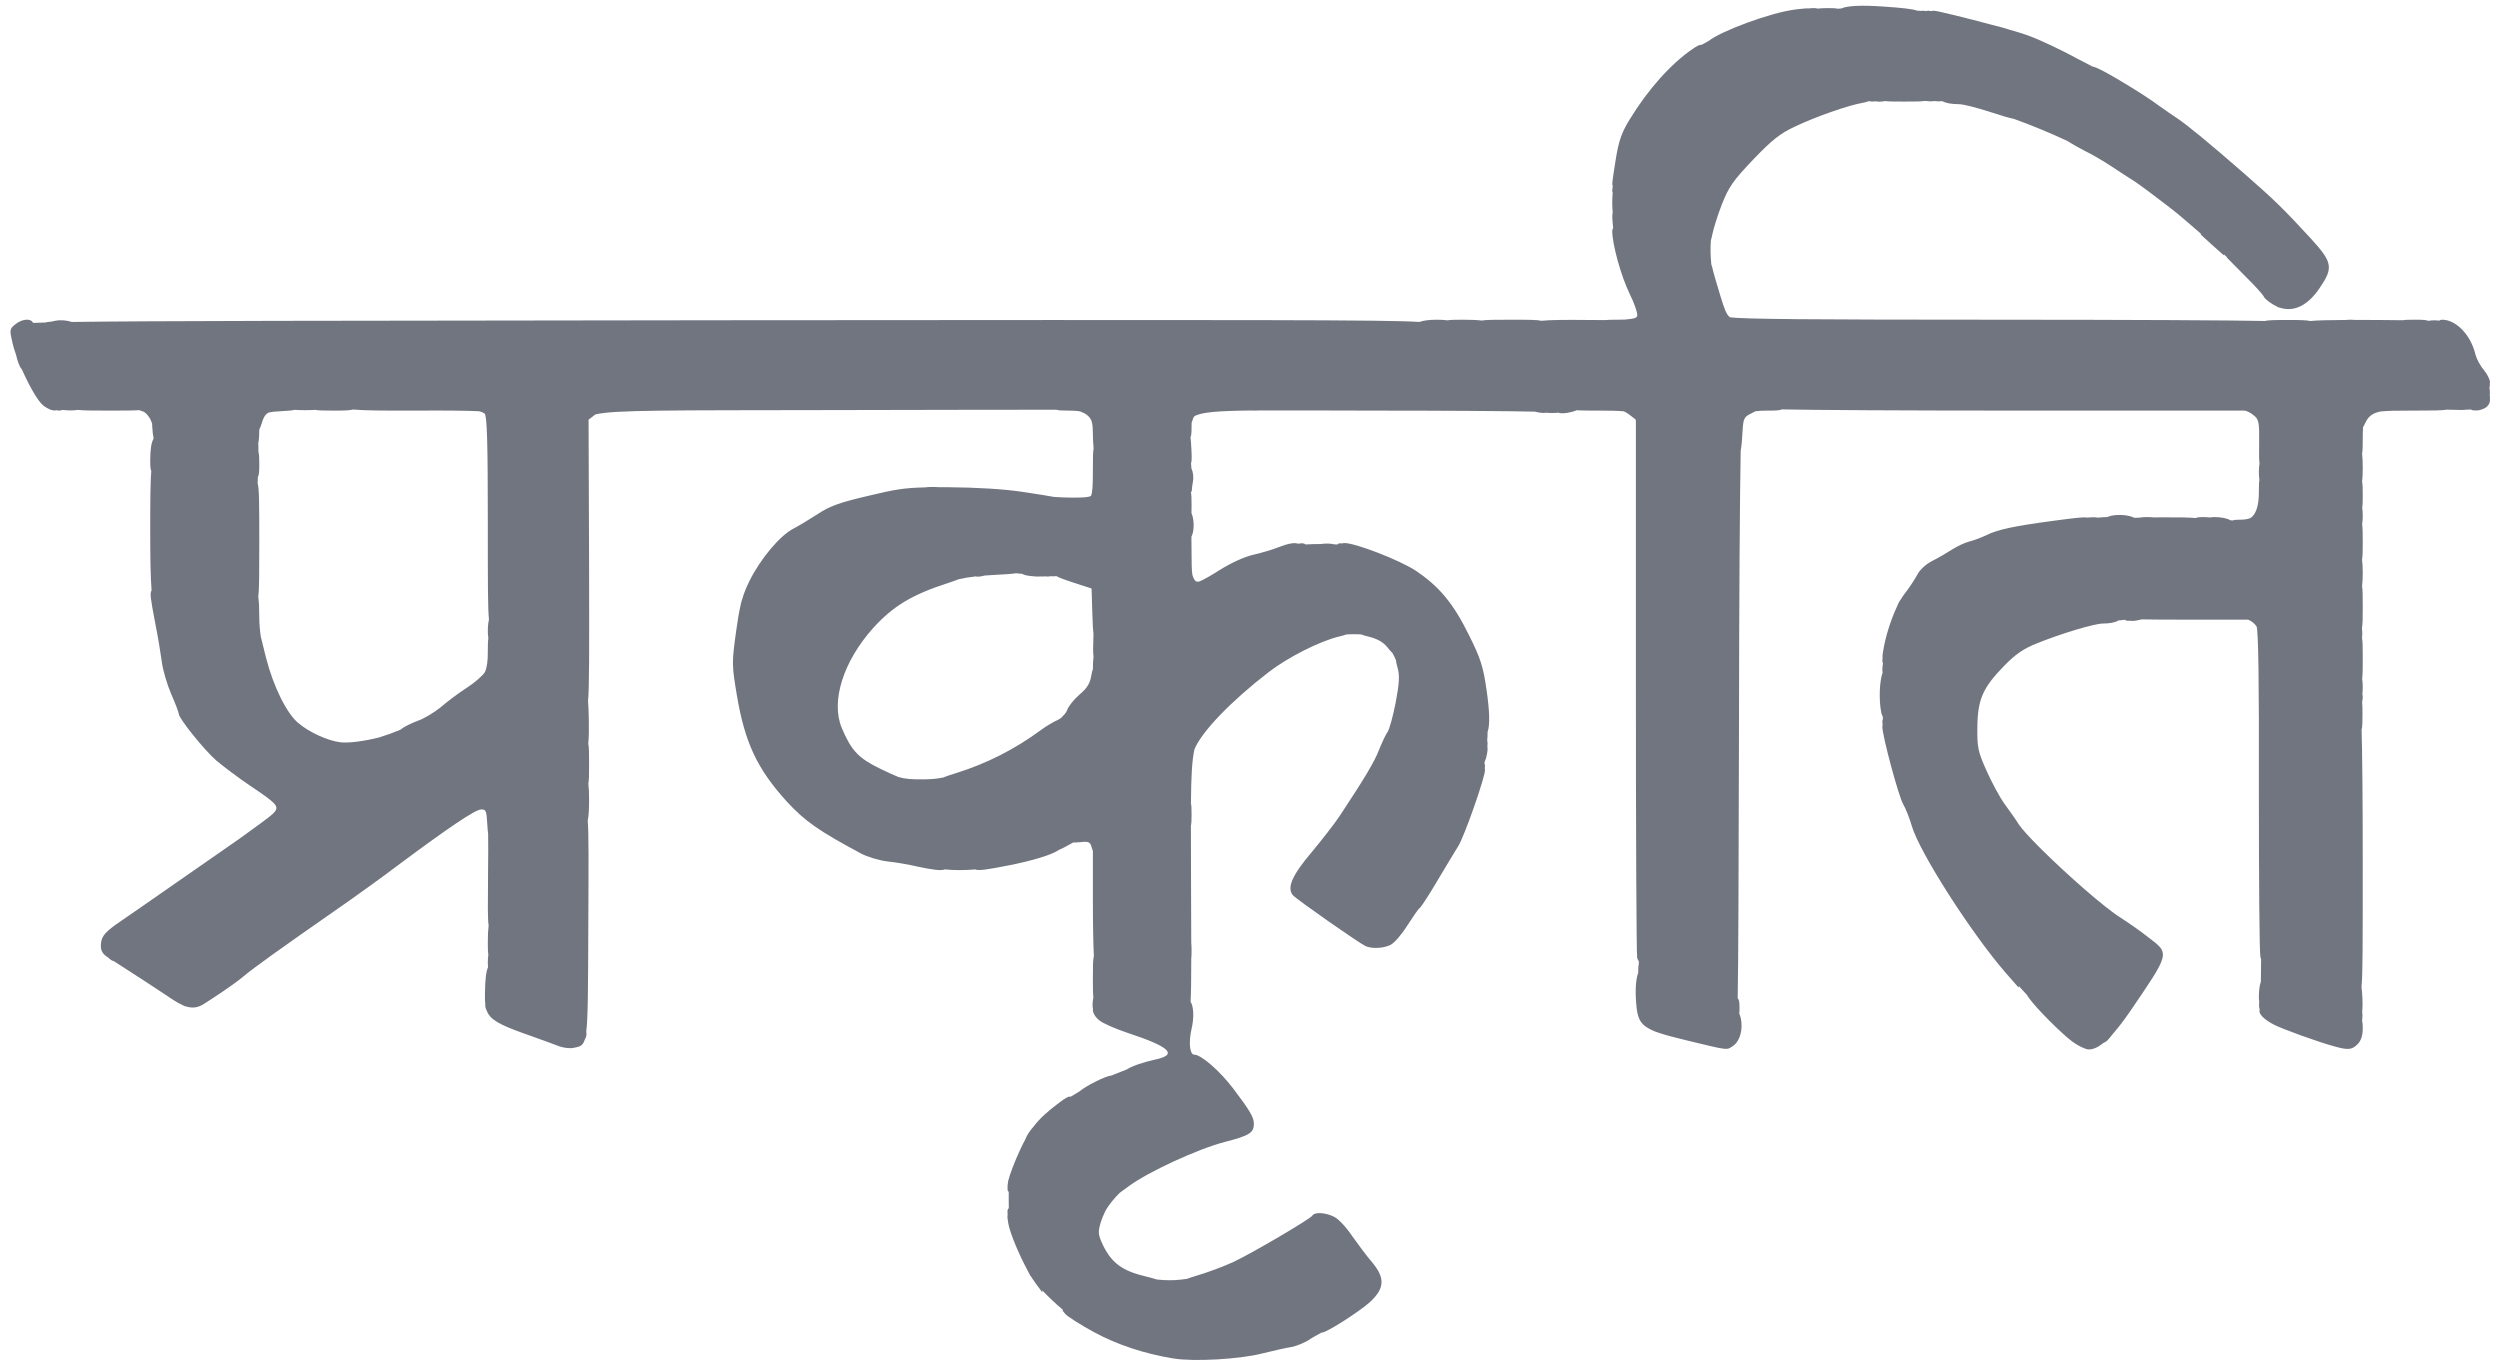 <?xml version="1.0" encoding="UTF-8" standalone="no"?>
<!DOCTYPE svg PUBLIC "-//W3C//DTD SVG 1.1//EN" "http://www.w3.org/Graphics/SVG/1.1/DTD/svg11.dtd">
<svg width="100%" height="100%" viewBox="0 0 955 522" version="1.1" xmlns="http://www.w3.org/2000/svg" xmlns:xlink="http://www.w3.org/1999/xlink" xml:space="preserve" xmlns:serif="http://www.serif.com/" style="fill-rule:evenodd;clip-rule:evenodd;stroke-linejoin:round;stroke-miterlimit:2;">
    <g id="l3pRNtpABfoI5xeuxlIkC6M" transform="matrix(0.992,0,0,0.992,-27.927,-25.675)">
        <path d="M34.314,162.443C33.75,160.852 33.296,159.371 33,158.1C31.8,152.9 31.8,152.6 34,150.8C36.709,148.615 40.029,148.416 40.823,150.136C40.919,150.159 41.009,150.188 41.093,150.223C42.419,150.164 43.985,150.11 45.836,150.06C45.981,149.978 46.138,149.923 46.3,149.9C46.9,149.9 48.4,149.7 49.5,149.4C51.488,148.991 54.056,149.265 55.847,149.863C84.628,149.447 151.25,149.373 306.9,149.2C511.151,149.05 562.082,149.012 574.781,149.852C576.225,149.307 578.51,149 581.5,149C583.049,149 584.409,149.082 585.561,149.237C586.622,149.039 588.386,149 591.3,149C594.468,149 596.9,149.097 598.704,149.318C600.364,149.027 603.623,149 610,149C616.992,149 620.235,149.032 621.733,149.409C625.101,149.07 630.644,149.004 639.5,149.1C642.008,149.125 644.226,149.141 646.182,149.139C647.226,149.025 648.759,149 651,149C652.102,149 653.059,148.982 653.889,148.944C655.724,148.812 657.022,148.602 657.895,148.283C658.267,148.096 658.492,147.87 658.6,147.6C658.9,146.8 657.6,142.8 655.6,138.8C652.4,132.2 649,120 649,114.9C649,114.406 649.118,113.998 649.348,113.687C649,110.214 648.884,108.541 649.177,107.738C649.071,106.541 649,105.212 649,104C649,102.516 649.057,101.209 649.169,100.084C649.059,99.855 649,99.59 649,99.3C649,98.985 649.069,98.273 649.19,97.283C649.068,97.13 649,96.965 649,96.8C649,96.1 649.6,91.6 650.4,86.9C651.5,80.2 652.6,76.9 655.7,71.9C662.7,60.4 671.6,50.4 680,44.7C681.751,43.496 682.783,42.981 683.359,43.171C684.199,42.687 685.116,42.182 686.092,41.666C690.869,37.847 710.123,30.633 719.8,29.5C722.299,29.204 723.793,29.051 724.686,29.125C725.345,29.044 726.054,29 726.8,29C727.28,29 727.677,29.061 727.997,29.191C729.21,29.064 730.645,29 732.3,29C734.002,29 735.107,29.054 735.814,29.248C736.247,29.201 736.712,29.162 737.209,29.129C739.486,28.092 744.944,27.808 753.3,28.4C760.772,28.902 764.656,29.326 766.512,30.017C766.605,30.006 766.701,30 766.8,30C767.158,30 767.516,30.018 768.046,30.088C768.19,30.031 768.343,30 768.5,30C768.848,30 769.36,30.049 770.011,30.141C770.218,30.05 770.449,30 770.7,30C770.887,30 771.317,30.061 771.944,30.173C772.19,30.06 772.478,30 772.8,30C774.28,30.062 785.617,32.863 795.377,35.494C798.005,36.15 800.064,36.696 801,37C801.237,37.08 801.474,37.162 801.712,37.243C805.014,38.182 807.672,38.993 809,39.5C814.104,41.362 823.108,45.698 828.205,48.537C830.118,49.497 832.032,50.488 833.943,51.506C834.308,51.544 834.811,51.718 835.5,52C838.9,53.3 854.3,62.6 859.4,66.5C861.7,68.1 864.9,70.4 866.5,71.4C870.1,73.8 878,80.2 892,92.4C903.8,102.7 907.5,106.3 917.8,117.5C926.4,126.9 926.8,128.9 921.4,136.8C916.881,143.536 911.49,146.128 906.156,144.39C906.04,144.361 905.922,144.331 905.8,144.3C905.465,144.233 905.152,144.087 904.884,143.893C904.388,143.667 903.893,143.402 903.4,143.1C901.6,142 900.1,140.7 899.9,140.1C899.6,139.4 896.4,135.8 892.5,132L885.6,125L885.79,125C885.379,124.618 884.962,124.233 884.541,123.845L884.5,124.2L880,120.2L875.5,116.1L875.904,116.089C872.755,113.323 869.55,110.574 866.471,108C865.371,107.142 864.161,106.192 862.9,105.2C858.1,101.5 852.5,97.3 850.4,95.9C848.2,94.5 844,91.8 841,89.8C838,87.8 833.5,85.2 831,84C828.755,82.833 825.946,81.262 824.383,80.23C817.813,77.144 810.569,74.153 803.661,71.66C801.781,71.301 798.893,70.424 794.5,69C789.6,67.4 784.2,66 782.5,66C779.646,66 777.493,65.594 776.241,64.895C776.049,64.888 775.846,64.874 775.633,64.852C775.277,64.912 774.838,64.926 774.3,64.9C773.855,64.872 773.379,64.837 772.904,64.793C772.508,64.902 771.983,64.933 771.3,64.9C770.694,64.862 770.03,64.81 769.39,64.743C768.08,64.977 765.722,65 761.5,65C757.694,65 755.403,64.981 754.029,64.806C752.518,65.088 751.343,65.114 750.511,64.889C749.474,65.043 748.695,65.031 748.137,64.846C747.949,64.868 747.756,64.887 747.558,64.904C746.974,65.15 746.217,65.347 745.3,65.5C739.7,66.5 727.4,70.8 719.4,74.6C713.6,77.3 710.5,79.8 703.3,87.3C695.5,95.5 693.9,97.8 691.2,104.6C689.5,109 687.9,114.2 687.5,116.3C687.366,117.106 687.193,117.784 686.997,118.333C686.758,121.383 686.81,124.532 687.153,127.717C687.281,128.033 687.398,128.394 687.5,128.8C687.8,130.3 689.2,135.2 690.6,139.7C692.229,145.131 693.076,147.191 694.354,148.075C699.566,148.762 725.026,149 797.4,149C847.086,149 889.631,149.23 900.271,149.489C901.544,149.158 904.062,149.1 909,149.1C913.964,149.1 916.482,149.158 917.749,149.495C920.561,149.234 924.953,149.122 931.738,149.092C932.203,149.026 932.783,149 933.5,149C934.186,149 934.746,149.024 935.201,149.084C937.74,149.082 940.563,149.088 943.7,149.1C947.381,149.12 950.648,149.151 953.538,149.196C954.434,149.033 955.832,149 958,149C960.996,149 962.522,149.064 963.283,149.445C963.354,149.43 963.426,149.415 963.5,149.4C964.728,149.174 966.069,149.175 967.423,149.361C967.694,149.136 968.082,149 968.6,149C974,149 979.7,155 981.4,162.4C981.8,164 983.2,166.7 984.6,168.3C985.9,169.9 987,172 987,173.1C987,173.349 986.976,173.572 986.929,173.769C986.999,174.289 986.954,174.74 986.79,175.097C986.981,176.168 987.017,177.206 986.894,178.173C987.015,178.528 987.034,178.94 986.956,179.376C987.191,180.567 986.544,182.218 985.1,183C983.557,183.798 982.213,184.087 981.292,183.911C980.614,183.985 980.052,183.868 979.655,183.566C979.053,183.606 978.388,183.64 977.651,183.669C976.62,183.776 975.6,183.801 974.667,183.727C973.095,183.728 971.601,183.689 970.396,183.63C968.618,183.971 964.874,184 957,184C951.304,184 947.314,184.028 944.521,184.375C944.296,184.452 944.056,184.528 943.8,184.6C941.5,185.2 940,186.5 939,188.7C938.707,189.345 938.414,189.891 938.127,190.339C938.012,191.618 938,193.154 938,195C938,197.835 937.96,199.535 937.751,200.549C937.919,201.997 938,203.806 938,206C938,208.166 937.921,209.958 937.757,211.397C937.96,212.345 938,213.917 938,216.5C938,218.896 937.966,220.422 937.799,221.388C937.929,222.312 938,223.358 938,224.5C938,225.726 937.918,226.84 937.769,227.813C937.962,229.044 938,231.096 938,234.5C938,238.113 937.957,240.202 937.732,241.405C937.91,242.776 938,244.472 938,246.5C938,248.514 937.911,250.202 937.736,251.569C937.976,252.87 938,255.233 938,259.5C938,263.954 937.974,266.333 937.703,267.597C937.847,268.84 937.865,270.201 937.723,271.501C937.976,272.788 938,275.158 938,279.5C938,283.536 937.979,285.868 937.773,287.21C937.92,288.178 938,289.284 938,290.5C938,291.462 937.95,292.356 937.856,293.167C938.069,293.843 938.036,294.838 937.769,296.211C937.875,297.254 937.9,298.779 937.9,301C937.9,304.175 937.848,305.934 937.555,306.895C937.795,313.986 938,334.493 938,357.8C938,388.849 938,401.073 937.535,405.883C937.589,406.462 937.645,407.072 937.7,407.7C937.981,410.794 937.988,413.548 937.772,415.737C937.957,416.305 937.929,417.304 937.752,419.053C937.946,419.662 938,420.596 938,422C938,424.7 937.3,426.7 936,428C933.8,430.2 932.3,430.3 927,428.8C921,427.2 906.6,422 903.5,420.3C899.632,418.261 897.693,415.974 898.343,414.797C898.338,414.771 898.333,414.745 898.328,414.719C898.046,413.789 898,412.775 898.137,411.63C898.038,411.169 898,410.57 898,409.8C898,407.281 898.275,405.257 898.769,403.903C898.804,401.435 898.837,398.532 898.867,395.258C898.755,394.987 898.664,394.698 898.6,394.4C898.2,393 898,364.3 898,330.5C898.1,287.3 897.8,268.6 897.1,267.1C896.461,266.096 895.071,264.924 893.845,264.5L870.2,264.5C862.278,264.5 856.717,264.477 852.827,264.392C852.818,264.395 852.809,264.397 852.8,264.4C850.728,264.943 849.289,265.12 848.362,264.909C847.389,265.022 846.78,264.911 846.425,264.545C845.97,264.597 845.495,264.648 845,264.7C844.629,264.733 844.281,264.763 843.954,264.791C842.768,265.554 840.638,266 837.9,266C834.7,266 821.7,269.9 812.6,273.6C807.3,275.7 804.3,277.8 799.9,282.3C791.7,290.7 789.7,295.2 789.6,305.9C789.5,313.7 789.8,315.2 793.1,322.6C795.1,327.1 798.2,332.9 800.1,335.5C802,338.1 804.5,341.6 805.6,343.4C806.811,345.164 809.471,348.093 812.899,351.554C813.427,352.042 813.957,352.572 814.445,353.1C824.093,362.658 838.445,375.319 844.8,379.3C847.6,381.1 852.4,384.4 855.4,386.8C863.8,393.2 863.9,392.6 848.3,415.5C846.042,418.773 843.997,421.457 842.129,423.587C840.664,425.477 839.564,426.745 839.1,427C838.796,427.159 838.5,427.31 838.213,427.452C836.087,429.177 834.211,430 832.5,430C831.3,430 828.5,428.7 826.2,427C822.1,424 812.1,414 809.4,410.1C809.076,409.637 808.827,409.276 808.669,408.995C807.593,407.811 806.543,406.655 805.557,405.569L805.5,406.2L800.5,400.5C787.3,385.3 767.4,354.2 764.4,344.1C763.5,341 762,337.2 761,335.5C759.3,332.6 753,309.3 753,305.7C753,305.469 753.043,305.254 753.121,305.06C753.042,304.49 753,304.03 753,303.7C753,303.409 753.068,303.144 753.193,302.913C753.165,302.516 753.167,302.2 753.204,301.948C753.201,301.928 753.199,301.907 753.196,301.887C752.932,301.442 752.719,300.895 752.6,300.3C751.561,295.103 751.954,288.088 753.126,284.818C753.041,284.533 753,284.194 753,283.8C753.01,283.203 753.079,282.471 753.196,281.634C753.197,281.497 753.205,281.346 753.22,281.181C753.077,280.93 753,280.631 753,280.3C753,280.016 753.04,279.62 753.109,279.154C753.002,278.657 753.089,277.884 753.3,276.7C754.139,271.249 756.198,264.772 758.421,259.966C759.023,258.437 759.564,257.397 760.072,256.767C760.487,256.059 760.899,255.431 761.3,254.9C763.2,252.5 765.5,249 766.4,247.3C767.3,245.4 769.8,243.1 772.2,241.9C774.6,240.7 778,238.7 780,237.4C781.9,236.2 784.9,234.8 786.5,234.4C788.2,234 791.1,232.9 793,232C797.3,229.8 804.1,228.4 818.4,226.5C826.949,225.356 830.496,224.901 831.966,225.2C833.946,225.017 835.17,225.018 835.915,225.222C837.459,225.079 838.676,225.004 839.634,225C840.072,224.797 840.571,224.624 841.1,224.5C844.239,223.827 848.217,224.272 850.025,225.291C850.65,225.256 851.371,225.228 852.202,225.205C852.811,225.046 853.705,225 855,225C856.035,225 856.815,225.03 857.397,225.123C858.235,225.115 859.135,225.107 860.1,225.1C866.493,225.058 870.844,225.121 873.742,225.362C874.248,225.091 875.057,225 876.3,225C877.379,225 878.368,225.053 879.252,225.153C879.651,225.046 880.161,225 880.8,225C883.553,225 885.79,225.473 887.005,226.221C887.285,226.245 887.58,226.271 887.891,226.299C888.48,226.064 889.424,226 890.9,226C892.468,226 893.724,225.811 894.735,225.381C896.838,224.065 898,220.683 898,215.5C898,213.155 898.033,211.644 898.191,210.676C897.902,208.515 897.952,206.241 898.254,204.349C898.05,203.067 898.054,200.8 898.1,196.8C898.2,188.4 898,187.4 896,185.8C894.8,184.8 893.2,184 892.4,184L804.7,184C761.816,184 724.917,183.781 714.324,183.53C713.57,183.933 712.019,184 708.9,184C706.96,184 705.38,184.078 704.089,184.265C703.692,184.508 703.229,184.754 702.7,185C699.8,186.4 699.5,186.9 699.2,191.5C699.033,195 698.797,197.58 698.463,199.399C698.12,217.483 697.868,253.579 697.8,307C697.651,365.082 697.576,394.877 697.303,410.327C697.871,410.79 698,411.836 698,414C698,414.921 697.977,415.639 697.906,416.196C698.133,416.664 698.336,417.264 698.5,418C699.4,422.2 698.2,426.7 695.7,428.5C693,430.4 694.2,430.5 677.6,426.5C672.931,425.374 669.415,424.459 666.758,423.538C665.739,423.234 664.661,422.788 663.736,422.305C659.413,420.172 658.624,417.545 658.2,412.1C657.785,406.841 658.136,402.587 659.021,400.466C659.006,400.176 659,399.855 659,399.5C659,398.404 659.061,397.63 659.232,397.094C659.228,396.741 659.224,396.382 659.22,396.017C658.968,395.667 658.749,395.247 658.6,394.8C658.3,393.5 658.1,346.4 658.1,290L658.1,188.161C658.068,187.889 658.035,187.644 658,187.423L655.9,185.8C655.131,185.159 654.239,184.601 653.487,184.282C651.451,184.069 648.441,184 643.9,184C639.696,184 636.975,183.986 635.214,183.869C634.851,184.063 634.382,184.244 633.8,184.4C631.183,185.098 629.31,185.221 628.201,184.789C626.758,184.958 625.131,184.973 623.531,184.8C622.566,185.018 621.12,184.879 619.169,184.394C609.056,184.177 584.552,184 556.4,184C537.236,183.976 523.229,183.873 513.017,183.938C512.598,183.982 512.097,184 511.5,184C511.02,184 510.601,183.988 510.237,183.961C496.827,184.099 490.705,184.615 488.049,186.195C487.738,186.581 487.531,187.042 487.4,187.6C487.292,188.012 487.167,188.369 487.031,188.675C487.007,189.169 487,189.739 487,190.4C487,192.441 486.918,193.605 486.596,194.252C486.675,194.953 486.749,195.702 486.8,196.5C487.086,201.198 487.176,203.303 486.805,204.244C486.862,204.866 486.907,205.547 486.938,206.291C487.59,207.581 487.873,209.637 487.5,211.5C487.3,212.6 487.1,214.1 487.1,214.8C487.063,215.023 486.943,215.246 486.766,215.438C486.961,216.39 487,217.954 487,220.5C487,221.699 486.991,222.681 486.962,223.483C487.771,225.267 488.096,228.352 487.5,231C487.364,231.577 487.171,232.107 486.944,232.557C486.993,234.116 487,236.204 487,239C487,242.604 487.035,245.273 487.299,247.114C487.334,247.237 487.368,247.366 487.4,247.5C487.695,248.533 488.208,249.402 488.737,249.787C489.083,249.886 489.491,249.897 489.97,249.82C491.418,249.261 494.575,247.467 497.8,245.4C502.1,242.7 507.3,240.3 510.8,239.5C513.9,238.8 518.3,237.5 520.5,236.6C524.192,235.175 526.667,234.715 527.953,235.247C529.689,235.01 530.447,235.05 530.77,235.539C532.718,235.43 534.776,235.375 536.825,235.374C538.413,235.116 540.276,235.118 541.964,235.492C542.38,235.512 542.792,235.534 543.197,235.559C543.432,235.12 543.927,235.021 544.929,235.154C545.197,235.056 545.52,235 545.9,235C550.2,235 566.9,241.5 573.1,245.5C582.3,251.6 587.8,258.2 593.8,270.4C598.3,279.4 599.3,282.5 600.6,291.6C601.78,299.638 601.927,305.283 601,307.694C601,307.729 601,307.764 601,307.8C601,309.03 600.944,310.137 600.837,311.11C601.022,311.644 601.044,312.386 600.91,313.367C601.12,314.294 600.942,315.732 600.4,317.8C600.244,318.354 600.063,318.806 599.868,319.159C599.877,319.386 599.86,319.656 599.821,319.977C599.94,320.238 600,320.547 600,320.9C600,321.13 599.959,321.464 599.882,321.886C599.958,322.044 600,322.217 600,322.4C600,325.3 592,348.1 589.7,351.7C588.4,353.8 584.7,359.9 581.5,365.3C578.4,370.6 575.3,375.3 574.8,375.6C574.3,375.9 572.2,379 570,382.4C567.8,385.9 564.9,389.2 563.5,389.8C560.7,391.1 556.4,391.3 554,390.2C551.4,389 527.4,372.2 526,370.6C523.6,367.7 525.8,362.8 533.3,354C537.2,349.3 542.1,343 544.1,340C553.8,325.3 557.5,319.1 559.2,314.6C560.3,311.9 561.7,308.8 562.5,307.7C563.2,306.7 564.6,301.6 565.6,296.4C567,289 567.2,286 566.3,282.9C565.934,281.546 565.716,280.661 565.693,280.083C565.263,279.044 564.803,278.112 564.3,277.272C563.779,276.82 563.117,276.062 562.3,275C560.7,273.1 558.4,271.8 555,271C553.912,270.736 552.998,270.462 552.262,270.176C550.595,270.067 548.737,270.075 546.651,270.186C545.89,270.468 544.94,270.739 543.8,271C536.6,272.7 524.2,278.9 516.7,284.7C502.158,295.893 490.82,307.728 488.114,314.423C487.146,318.777 486.839,324.983 486.763,335.251C486.961,336.064 487,337.384 487,339.5C487,341.687 486.958,343.023 486.743,343.829C486.749,349.95 486.785,357.187 486.8,365.8C486.838,375.147 486.868,382.754 486.88,388.944C486.971,389.673 487,390.662 487,392C487,393.316 486.972,394.295 486.884,395.02C486.878,403.605 486.809,408.678 486.623,411.675C487.805,413.324 488.03,417.743 487,422.1C485.8,427.2 486.3,432 488,432C490.7,432 497.8,438.2 503,445C509.5,453.6 511,456.1 511,458.7C511,462.1 509.2,463.2 499.9,465.6C489.4,468.3 470.4,477.1 462.9,482.6L459.351,485.207C457.172,487.336 455.325,489.638 453.939,491.937C453.181,493.434 452.447,495.23 452,496.7C450.9,500.4 451,501.3 452.9,505.4C456.3,512.3 460.4,515.3 469.3,517.4C471.004,517.809 472.441,518.206 473.595,518.588C474.412,518.679 475.247,518.75 476.1,518.8C479.116,518.98 482.119,518.842 485.257,518.33C486.326,517.926 487.578,517.511 489,517.1C493.4,515.8 499.8,513.4 503.2,511.8C510.6,508.3 532.7,495.3 533.5,494C534.4,492.5 538.7,492.8 542,494.5C543.6,495.3 546.7,498.6 548.8,501.8C551,504.9 554.4,509.5 556.4,511.8C561.6,518 561.4,521.9 555.8,527.2C551.7,530.9 539.1,539 537.3,539C537.212,539 537.082,539.034 536.915,539.096C535.765,539.758 534.652,540.38 533.609,540.945C533.375,541.093 533.138,541.245 532.9,541.4C530.9,542.8 527.6,544.2 525.4,544.6C523.3,544.9 518.2,546.1 514.1,547.1C505.5,549.3 487.9,550.3 480,549C468.9,547.2 458.3,543.7 449.3,538.8C444.2,536 439.3,532.9 438.4,531.9C437.591,530.99 437.191,530.514 437.446,530.266C434.61,527.872 431.849,525.263 429.558,522.821L429.5,523.5L426.9,520C426.493,519.468 426.052,518.821 425.589,518.084C425.047,517.322 424.61,516.62 424.3,516C424.175,515.742 424.051,515.486 423.929,515.233C420.61,509.164 416.93,500.433 416.4,496.8C416.099,495.143 415.999,494.192 416.19,493.656C416.011,492.118 416.103,491.46 416.617,491.186C416.605,490.366 416.6,489.475 416.6,488.5C416.584,487.096 416.579,485.877 416.588,484.804C416.175,484.579 416.06,484.109 416.168,483.161C416.087,482.655 416.191,481.855 416.4,480.6C416.8,478.7 418.8,473.3 421,468.6C421.675,467.145 422.333,465.826 423,464.607C423.547,463.1 424.648,461.42 426.198,459.643C428.683,456.406 431.726,453.688 436.3,450.3C438.571,448.611 439.791,447.906 440.414,448.224C441.506,447.539 442.631,446.863 443.783,446.199C446.22,444.121 453.659,440.259 456.257,440.012C456.67,439.839 457.085,439.668 457.5,439.5C459.455,438.713 460.933,438.119 462.055,437.704C463.956,436.455 468.206,434.933 473,433.9C481.9,432 478.7,429 462.3,423.6C457.8,422.1 453,420 451.6,418.9C449.693,417.411 448.816,415.602 449.032,414.383C448.766,413.124 448.849,411.692 449.196,409.991C449.019,408.619 449,406.325 449,402.5C449,397.65 449.03,395.261 449.376,394.093C449.167,389.918 449,381.642 449,372.7L449,353.58C448.852,353.247 448.716,352.854 448.6,352.4C448,350.1 447.5,349.8 444,350.2C442.846,350.296 442.022,350.341 441.433,350.292C440.949,350.542 440.411,350.844 439.8,351.2C438.63,351.882 437.32,352.546 435.886,353.185C433.346,354.989 426.007,357.255 416.7,359.1C408.313,360.75 404.983,361.266 403.72,360.679C399.453,361.037 395.734,361.031 392.002,360.672C390.575,361.245 387.442,360.868 381.5,359.6C378.2,358.8 372.9,357.9 369.8,357.6C366.6,357.2 362.1,355.8 359.8,354.6C343.2,345.7 338.1,342.1 331,334.4C319.7,321.9 315,311.9 311.9,293.6C310,282.1 309.9,281.4 311.6,269.1C312.196,264.756 312.72,261.591 313.341,258.948C313.36,258.836 313.379,258.72 313.4,258.6C313.486,258.138 313.643,257.577 313.86,256.939C314.601,254.329 315.509,252.127 316.8,249.5C321,241.1 328.4,232.2 333.6,229.5C335.7,228.4 340,225.8 343.1,223.8C347.6,220.8 351.4,219.4 362.6,216.8C372.491,214.423 376.091,213.751 384.354,213.567C385.79,213.371 387.678,213.343 390,213.5L390.084,213.505C391.149,213.501 392.284,213.5 393.5,213.5C404.4,213.6 414.6,214.2 422,215.3C427.725,216.173 431.524,216.765 434.045,217.239C436.439,217.401 438.956,217.5 441,217.5C445.311,217.5 447.21,217.42 448.253,216.851C448.848,215.572 449,212.988 449,207C449,202.399 449.024,199.903 449.279,198.555C449.118,196.939 449,194.841 449,192.9C449,191.167 448.904,189.756 448.656,188.61C448.637,188.542 448.618,188.472 448.6,188.4C448.2,186.8 446.8,185.4 445,184.7C444.664,184.572 444.358,184.441 444.08,184.308C442.901,184.086 441.459,184 439.7,184C437.146,184 435.721,183.95 434.934,183.661C420.659,183.643 386.158,183.722 347.3,183.8C285.933,183.921 264.654,183.714 257.428,185.464C257.281,185.573 257.138,185.685 257,185.8L254.8,187.5L255,243.3C255.062,277.599 255.085,290.778 254.596,295.842C254.747,297.6 254.838,299.958 254.9,303.1C254.98,307.033 254.916,310.048 254.68,312.248C254.973,313.424 255,315.685 255,320C255,324.131 254.975,326.38 254.716,327.596C254.908,329.238 255,331.354 255,334C255,337.586 254.831,340.199 254.473,341.977C254.868,346.283 254.82,356.806 254.7,382.5C254.599,406.195 254.6,417.615 253.9,423.267C253.965,423.457 254,423.668 254,423.9C254,424.785 253.759,425.568 253.324,426.238C252.52,428.861 251.199,428.937 249,429.4C247.6,429.7 244.9,429.4 243,428.6C241.1,427.9 235,425.6 229.5,423.7C220.548,420.445 216.931,418.615 215.593,415.092C215.139,414.192 214.947,413.336 215.025,412.641C214.886,411.48 214.864,410.152 214.9,408.6C214.964,403.221 215.315,399.974 216.085,398.335C216.024,397.921 216,397.415 216,396.8C216,395.546 216.068,394.415 216.198,393.428C216.034,392.504 216,391.056 216,388.8C216,386.058 216.101,383.9 216.313,382.257C215.935,379.879 215.983,374.263 216.1,361C216.173,355.262 216.179,350.593 216.124,346.943C215.985,346.103 215.898,344.93 215.8,343.3C215.5,338.1 215.3,337.5 213.4,337.6C211.2,337.6 201,344.5 181.5,359C175.3,363.7 164.2,371.7 156.8,376.8C137,390.6 125.9,398.5 122,401.8C120.1,403.4 116.5,406 114.1,407.6C111.7,409.2 108.6,411.3 107.1,412.2C104.797,413.775 102.715,414.249 100.186,413.555C99.76,413.488 99.366,413.37 99,413.2C98.841,413.129 98.654,413.037 98.447,412.928C97.259,412.406 95.961,411.666 94.5,410.7C88.02,406.324 77.077,399.256 71.985,395.994C71.365,395.93 70.55,395.369 69.76,394.576C67.789,393.383 67,392.087 67,390.2C67,390.053 67.002,389.91 67.006,389.77C67.002,389.712 67,389.655 67,389.6C67,389.472 67.014,389.333 67.04,389.184C67.302,386.164 68.955,384.457 75.1,380.3C78.2,378.2 87.1,372 95,366.5C102.9,361 114.2,353.1 120.3,348.9C126.3,344.6 132.2,340.3 133.3,339.2C135.9,336.5 135.3,335.7 124.4,328.4C119.8,325.3 114,320.9 111.4,318.7C106.7,314.6 97,302.5 97,300.8C97,300.3 95.7,296.8 94.1,293.2C92.5,289.5 90.9,284 90.5,281C90.1,278 89,271.1 87.9,265.7C86.206,256.786 85.759,254.113 86.521,253.324C86.13,247.952 86,241.162 86,230.2C86,218.24 86.07,211.257 86.4,207.233C86.081,206.572 86,205.384 86,203.3C86,199.026 86.428,196.225 87.251,194.897L87.265,194.37C87.05,193.535 86.917,192.301 86.8,190.5C86.765,189.91 86.736,189.383 86.715,188.913C86.574,188.609 86.435,188.272 86.3,187.9C85.6,186.2 84.2,184.6 83.1,184.3C82.602,184.168 82.197,184.004 81.879,183.821C79.786,183.982 76.3,184 70.5,184C63.709,184 60.091,183.976 58.167,183.725C56.435,183.998 54.313,184.007 52.232,183.721C51.881,183.898 51.406,184 50.8,184C50.517,183.978 50.187,183.928 49.828,183.855C48.68,184.206 46.815,183.587 44.8,182C42.79,180.492 39.319,174.328 36.595,168.142C36.525,168.049 36.46,167.968 36.4,167.9C35.702,167.202 34.852,164.83 34.314,162.443ZM149.463,183.706C147.164,183.881 144.055,183.885 141.647,183.702C140.738,183.953 139.243,184.067 136.8,184.2C134.054,184.337 132.481,184.454 131.448,184.827C130.281,185.491 129.529,186.721 128.9,189C128.617,189.918 128.313,190.678 128.003,191.277C128.001,191.416 128,191.557 128,191.7C128,193.671 127.862,195.324 127.606,196.623C127.661,197.447 127.679,198.527 127.672,199.942C127.95,200.716 128,202.092 128,204.5C128,207.436 127.925,208.838 127.455,209.484C127.423,210.45 127.394,211.292 127.363,212.027C127.956,213.923 128,219.302 128,234.5C128,247.208 127.969,253.051 127.612,255.733C127.884,257.567 128,260.162 128,263.7C128,265.981 128.21,268.472 128.591,271.066C129.074,273.062 129.805,276.018 130.6,279.2C133.5,290.4 138.5,300.5 143,304.3C147.1,307.8 154.3,311.1 159.1,311.7C162.296,312.157 168.652,311.245 174.077,309.876C176.753,309.06 179.528,308.062 182.282,306.924C182.568,306.747 182.809,306.572 183,306.4C183.9,305.7 186.5,304.4 188.9,303.5C191.3,302.7 195.3,300.3 197.9,298.2C200.4,296 205,292.6 208.1,290.6C211.077,288.679 214.055,286.02 214.906,284.661C215.734,282.708 216,280.297 216,276.9C216,274.356 216.033,272.742 216.197,271.721C215.849,269.158 215.978,266.429 216.442,264.366C216,260.459 216,250.762 216,226.7C216,196.7 215.7,186.1 214.8,185.2C214.39,184.79 213.535,184.449 212.535,184.237C208.393,184.018 199.311,183.925 189,184C175.754,184.051 168.219,183.972 164.013,183.578C162.961,183.939 160.819,184 156.5,184C152.751,184 150.643,183.954 149.463,183.706ZM449.252,278.666C449.016,277.375 449.066,274.842 449.23,269.878C449.02,268.47 448.928,266.14 448.8,262.3L448.503,252.611C448.444,252.553 448.381,252.497 448.315,252.44L440.8,250C438.286,249.214 436.265,248.428 434.911,247.729C434.413,247.833 433.694,247.843 432.66,247.768C432.093,247.922 431.343,247.941 430.405,247.826C429.925,247.916 429.335,247.924 428.633,247.852C428.277,247.912 427.838,247.926 427.3,247.9C425.7,247.8 423.7,247.6 422.8,247.3C422.452,247.23 422.128,247.076 421.853,246.87C421.054,246.813 420.194,246.733 419.44,246.63C417.767,246.903 415.034,247.083 410.6,247.3C409.448,247.365 408.371,247.436 407.355,247.514C405.644,247.942 404.557,248.068 403.897,247.837C401.467,248.111 399.359,248.465 397.275,248.947C396.105,249.409 394.739,249.896 393.2,250.4C379.3,254.9 372.2,259.2 364.5,267.6C352.9,280.5 348,295.9 352.3,306.2C356,315 358.8,317.9 367.3,322C369.852,323.248 372.34,324.367 374.143,325.102C376.774,325.869 379.053,326 383,326C386.224,326 388.637,325.843 391.243,325.314C392.67,324.756 394.392,324.165 396.3,323.6C408.1,319.9 418.8,314.5 429,307C430.9,305.6 433.7,303.9 435.3,303.2C435.82,302.992 436.364,302.64 436.878,302.206C437.349,301.76 437.804,301.283 438.218,300.796C438.598,300.3 438.906,299.784 439.1,299.3C439.6,297.8 441.8,295.1 443.9,293.3C446.8,290.9 447.9,289 448.4,286C448.555,285.003 448.763,284.186 449.001,283.548C449.01,281.608 449.093,279.988 449.252,278.666Z" style="fill:rgb(113,117,128);"/>
    </g>
</svg>
